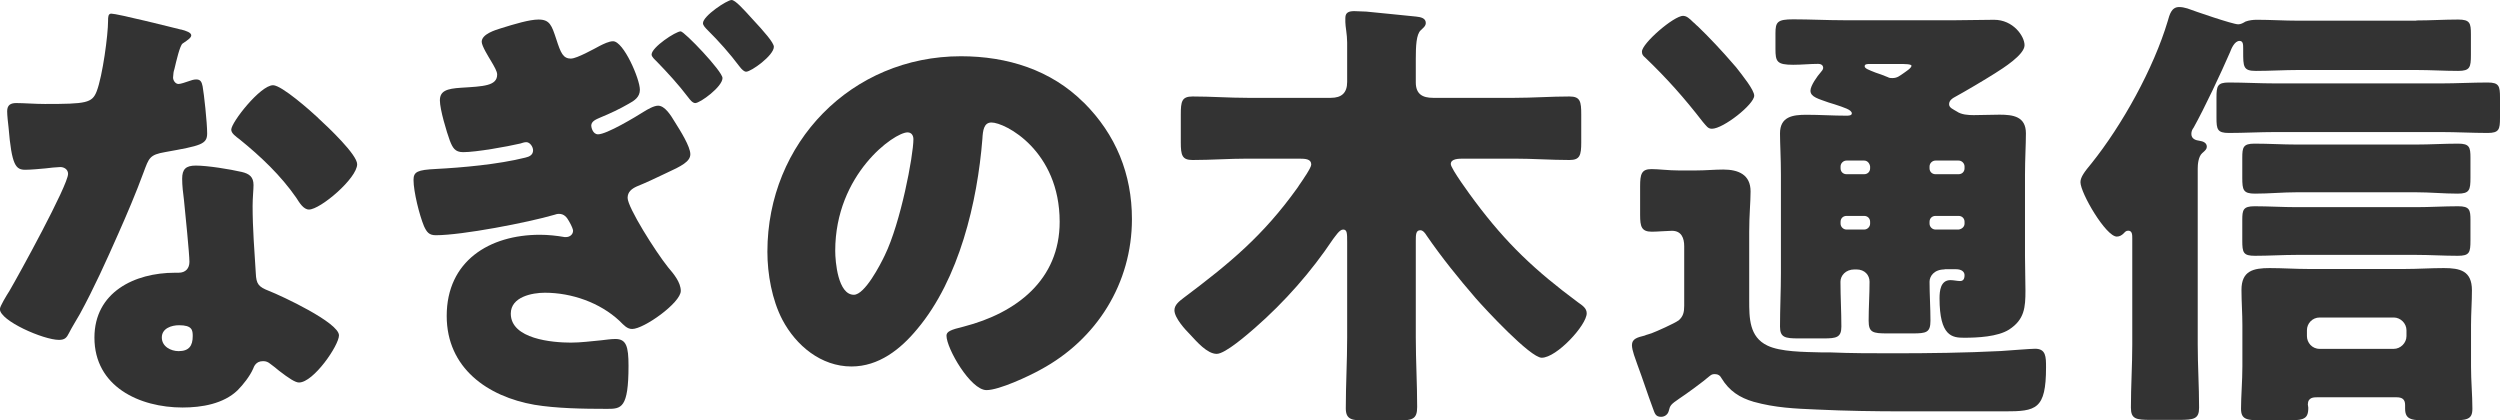 <?xml version="1.0" encoding="UTF-8"?>
<svg id="_レイヤー_1" data-name="レイヤー_1" xmlns="http://www.w3.org/2000/svg" version="1.1" viewBox="0 0 220 37">
  <!-- Generator: Adobe Illustrator 29.1.0, SVG Export Plug-In . SVG Version: 2.1.0 Build 142)  -->
  <defs>
    <style>
      .st0 {
        fill: #333;
      }
    </style>
  </defs>
  <path class="st0" d="M15.91,2.59c.48.12.92.28.92.52,0,.2-.28.4-.76.72-.24.16-.56,1.56-.72,2.24-.04.16-.08.24-.08.32,0,.12-.04.28-.04.44,0,.24.2.56.48.56.2,0,.64-.16.88-.24.24-.08.44-.16.68-.16.36,0,.48.2.56.6.12.64.4,3.19.4,4.15s-.56,1.08-3.68,1.64c-1.4.24-1.44.52-1.92,1.8-.68,1.84-1.44,3.63-2.24,5.43-1.04,2.35-2.12,4.75-3.36,7.02-.32.56-.72,1.2-.96,1.68-.2.4-.36.6-.88.6-1.36,0-5.2-1.68-5.2-2.71,0-.24.56-1.16.84-1.6.8-1.36,5.16-9.3,5.16-10.3,0-.4-.36-.6-.68-.6-.24,0-1.04.08-1.32.12-.44.04-1.28.12-1.76.12-.84,0-1.2-.36-1.48-3.75-.04-.32-.12-1.04-.12-1.4,0-.56.32-.72.8-.72.68,0,1.64.08,2.52.08,3.64,0,4.16-.08,4.56-1.12.52-1.36,1-4.95,1-6.19,0-.32,0-.64.28-.64.52,0,5.32,1.2,6.12,1.4ZM21.27,15.13c.68.16,1.04.44,1.04,1.16,0,.4-.08,1.12-.08,1.84,0,2,.16,3.95.28,5.91.04.96.24,1.2,1.16,1.56,1.12.44,6.16,2.79,6.16,3.91,0,.88-2.24,4.15-3.52,4.15-.32,0-.88-.36-1.76-1.04-.24-.2-.48-.4-.76-.6-.2-.16-.36-.24-.64-.24-.64,0-.8.48-.88.68-.28.64-.88,1.4-1.36,1.88-1.24,1.2-3.16,1.52-4.84,1.52-3.8,0-7.76-1.84-7.76-6.15,0-3.99,3.52-5.71,7.08-5.71h.32c.64,0,.96-.4.96-.96,0-.68-.36-4.23-.48-5.43-.08-.6-.16-1.28-.16-1.88,0-.84.32-1.16,1.2-1.16,1.04,0,3,.32,4.04.56ZM14.24,29.7c0,.8.8,1.2,1.48,1.2.92,0,1.24-.48,1.24-1.32,0-.52-.04-.96-1.2-.96-.68,0-1.52.28-1.52,1.08ZM27.99,10.38c.92.84,3.44,3.23,3.44,4.07,0,1.24-3.24,3.99-4.24,3.99-.48,0-.84-.6-1.12-1.04-1.36-1.96-3.12-3.63-5-5.15-.32-.24-.72-.52-.72-.84,0-.64,2.56-3.91,3.68-3.91.76,0,3.32,2.27,3.96,2.87Z"/>
  <path class="st0" d="M50.27,5.15c.48,0,2-.84,2.52-1.12.32-.16.8-.4,1.16-.4.92,0,2.36,3.31,2.36,4.27,0,.64-.48.96-1,1.24-.76.44-1.6.84-2.48,1.2-.36.16-.8.32-.8.72,0,.12.12.76.6.76.76,0,3.28-1.52,4.04-2,.32-.2.88-.52,1.24-.52.6,0,1.12.84,1.48,1.44.48.76,1.36,2.16,1.36,2.83,0,.64-.76,1.04-2.16,1.68-1,.48-1.68.8-2.56,1.16-.44.2-.8.48-.8,1,0,.84,2.44,4.71,3.56,6.11.48.56,1.12,1.32,1.12,2.08,0,1.04-3.24,3.35-4.28,3.35-.44,0-.72-.32-1.12-.72-1.72-1.6-4.2-2.47-6.56-2.47-1.12,0-3,.36-3,1.84,0,2.24,3.68,2.55,5.28,2.55.88,0,1.76-.12,2.64-.2.4-.04.88-.12,1.28-.12.96,0,1.16.64,1.16,2.36,0,3.75-.64,3.79-1.88,3.79-2.12,0-4.48-.04-6.4-.36-4.12-.72-7.72-3.23-7.72-7.82,0-4.83,3.76-7.14,8.2-7.14.72,0,1.48.08,2.16.2h.16c.28,0,.6-.2.6-.56,0-.08-.08-.36-.36-.84-.2-.36-.44-.64-.88-.64-.16,0-.28.04-.4.08-2.32.68-8.12,1.8-10.44,1.8-.6,0-.8-.28-1.04-.8-.4-.96-.92-3.03-.92-4.07,0-.72.36-.88,1.96-.96,2.32-.12,5.48-.4,7.88-1,.36-.08.68-.24.68-.64,0-.32-.28-.72-.6-.72-.16,0-.4.08-.52.12-1.2.28-3.88.76-5.04.76-.72,0-.92-.4-1.16-1-.28-.76-.88-2.75-.88-3.55,0-.84.6-1.04,1.88-1.12,1.96-.12,3.16-.16,3.16-1.16,0-.28-.24-.68-.52-1.16-.24-.4-.84-1.36-.84-1.72,0-.68,1.2-1.04,1.72-1.2,1.16-.36,2.48-.76,3.28-.76,1,0,1.16.52,1.56,1.72.4,1.24.6,1.72,1.32,1.72ZM63.58,6.87c0,.76-1.96,2.2-2.4,2.2-.24,0-.48-.32-.6-.48-.88-1.16-1.84-2.2-2.8-3.19-.16-.16-.44-.4-.44-.6,0-.64,2.12-2.04,2.56-2.04.32,0,3.68,3.51,3.68,4.11ZM66.18,1.64c1.08,1.16,1.92,2.12,1.92,2.48,0,.76-2,2.19-2.44,2.19-.16,0-.36-.16-.6-.48-.84-1.12-1.8-2.2-2.8-3.19-.16-.16-.4-.4-.4-.6,0-.64,2.12-2.04,2.52-2.04.32,0,1.04.8,1.8,1.64Z"/>
  <path class="st0" d="M95.37,9.02c2.84,2.83,4.24,6.31,4.24,10.26,0,5.63-3.08,10.58-8.04,13.25-1,.56-3.64,1.8-4.76,1.8-1.4,0-3.52-3.67-3.52-4.79,0-.36.36-.52,1.52-.8,4.64-1.2,8.44-4.11,8.44-9.22,0-6.27-4.8-8.74-6-8.74-.68,0-.76.72-.8,1.44-.44,5.55-2.04,12.33-5.72,16.72-1.48,1.8-3.4,3.31-5.8,3.31-2.68,0-4.88-1.84-6.08-4.11-.92-1.76-1.32-4.03-1.32-5.99,0-9.58,7.4-17.2,17.03-17.2,4.08,0,7.92,1.2,10.8,4.07ZM73.5,22.07c0,.96.24,3.87,1.64,3.87.96,0,2.32-2.63,2.72-3.47,1.4-2.87,2.52-8.78,2.52-10.22,0-.32-.16-.6-.52-.6-1.16,0-6.36,3.67-6.36,10.42Z"/>
  <path class="st0" d="M124.59,29.7c0,2.04.12,4.07.12,6.11,0,1.08-.4,1.2-1.8,1.2h-2.64c-1.32,0-1.84-.08-1.84-1.08,0-2.08.12-4.15.12-6.23v-8.38c0-.8,0-1.12-.36-1.12-.32,0-.68.6-.88.84-1.92,2.87-4.24,5.51-6.88,7.82-.6.52-2.6,2.28-3.36,2.28-.84,0-1.76-1.08-2.32-1.68-.44-.44-1.4-1.48-1.4-2.16,0-.48.44-.8.8-1.08,4.04-3.03,7-5.47,10-9.66.04-.04.08-.12.16-.24.36-.52,1.08-1.56,1.08-1.84,0-.48-.48-.52-1.08-.52h-4.52c-1.6,0-3.24.12-4.84.12-.92,0-1.04-.4-1.04-1.56v-2.43c0-1.16.08-1.6,1.04-1.6,1.6,0,3.24.12,4.84.12h7.32c.96,0,1.44-.44,1.44-1.4v-3.47c0-.72-.16-1.4-.16-1.8v-.36c0-.52.36-.6.8-.6.28,0,.76.04,1.04.04,1.48.16,2.96.28,4.4.44.36.04.84.12.84.56,0,.28-.24.44-.44.64-.4.36-.44,1.4-.44,2.55v2.04c0,1.04.6,1.36,1.52,1.36h7.16c1.6,0,3.24-.12,4.84-.12.96,0,1.04.44,1.04,1.6v2.43c0,1.16-.12,1.56-1.04,1.56-1.6,0-3.24-.12-4.84-.12h-4.4c-.52,0-1.2,0-1.2.48,0,.4,1.76,2.79,2.12,3.27,2.8,3.75,5.32,6.11,9.08,8.9.4.28.76.52.76.96,0,1.04-2.64,3.91-3.96,3.91-1,0-4.96-4.27-5.8-5.23-1.52-1.76-3-3.59-4.32-5.51-.12-.2-.32-.48-.56-.48-.4,0-.4.4-.4.96v8.46Z"/>
  <path class="st0" d="M147.69,28.22c.44-.36.52-.76.52-1.32v-5.23c0-.72-.24-1.36-1.08-1.36-.36,0-1.32.08-1.76.08-.92,0-1.04-.44-1.04-1.48v-2.51c0-1.08.12-1.52,1-1.52.6,0,1.52.12,2.4.12h1.48c.88,0,1.68-.08,2.44-.08,1.32,0,2.4.44,2.4,1.92,0,.96-.12,2.08-.12,3.55v6.03c0,1.56,0,3.23,1.6,3.99,1.16.56,3.2.56,4.72.6h.76c1.88.08,3.72.08,5.56.08,3.2,0,6.36-.04,9.52-.2.64-.04,2.6-.2,3-.2.96,0,.96.72.96,1.64,0,3.71-.88,3.87-3.64,3.87h-8.88c-2.56,0-5.08-.04-7.64-.16-1.96-.08-3.68-.16-5.56-.68-1.24-.36-2.16-.96-2.84-2.08-.12-.24-.32-.36-.6-.36-.24,0-.32.08-.48.2-.44.4-2.08,1.6-2.64,1.96-.76.52-.8.6-.92,1.08-.08.32-.36.52-.68.52-.52,0-.56-.36-.72-.76-.48-1.28-.88-2.55-1.36-3.83-.16-.48-.48-1.24-.48-1.72,0-.56.48-.68,1.12-.84.16-.08.4-.12.6-.2.44-.16,2.04-.88,2.36-1.12ZM148.13,1.4c.28,0,.52.2.88.56.12.08.24.24.4.36,1,.96,2.16,2.2,3.08,3.27.08.08.16.2.28.32.56.72,1.6,2,1.6,2.51,0,.76-2.72,2.91-3.72,2.91-.36,0-.48-.24-.8-.6-1.64-2.12-3.16-3.83-5.08-5.67-.2-.16-.28-.28-.28-.52,0-.72,2.8-3.15,3.64-3.15ZM171.12,23.71c-.92,0-1.32.6-1.32,1.08,0,1.12.08,2.28.08,3.43,0,1.04-.36,1.12-1.56,1.12h-2.24c-1.28,0-1.64-.08-1.64-1.12,0-1.16.08-2.28.08-3.43,0-.56-.4-1.08-1.16-1.08h-.16c-.8,0-1.24.56-1.24,1.08,0,1.32.08,2.63.08,3.95,0,.96-.44,1.04-1.56,1.04h-2.2c-1.2,0-1.64-.08-1.64-1.04,0-1.6.08-3.15.08-4.71v-8.66c0-1.44-.08-2.71-.08-3.63,0-1.48,1.12-1.64,2.32-1.64s2.36.08,3.52.08c.16,0,.48,0,.48-.2,0-.32-.68-.52-1.52-.8-.16-.04-.36-.12-.52-.16-.88-.32-1.6-.48-1.6-1.04,0-.44.6-1.28.92-1.64.08-.08.2-.24.2-.36,0-.28-.24-.36-.44-.36-.72,0-1.44.08-2.2.08-1.44,0-1.56-.28-1.56-1.4v-1.36c0-1,.16-1.24,1.56-1.24,1.48,0,2.96.08,4.44.08h9.88c1.12,0,2.24-.04,3.36-.04,1.68,0,2.68,1.44,2.68,2.24,0,.84-1.92,2.04-2.6,2.47-.88.56-2.64,1.6-3.52,2.08-.24.12-.52.32-.52.64s.36.44.68.64c.4.28,1,.32,1.48.32.76,0,1.52-.04,2.28-.04,1.2,0,2.32.16,2.32,1.64,0,1.04-.08,2.27-.08,3.63v7.18c0,1.04.04,2.04.04,3.03,0,1.48-.08,2.55-1.44,3.43-1,.64-2.8.72-3.96.72-1.04,0-2.16-.12-2.16-3.47,0-.64.08-1.6.96-1.6.28,0,.6.08.84.08s.4-.12.4-.52c0-.28-.24-.52-.76-.52h-1ZM164.57,14.65c-.04-.28-.24-.52-.52-.52h-1.56c-.28,0-.52.24-.52.52v.16c0,.32.24.52.52.52h1.56c.28,0,.52-.2.52-.52v-.16ZM162.49,19c-.28,0-.52.2-.52.52v.16c0,.28.24.52.52.52h1.56c.28,0,.52-.24.52-.52v-.16c0-.32-.24-.52-.52-.52h-1.56ZM164.57,5.63c-.24,0-.48,0-.48.2s.36.32.96.56c.28.08.68.24,1.08.4.12.08.28.08.4.08.44,0,.64-.2,1-.44.16-.12.68-.44.68-.64,0-.16-.6-.16-1.12-.16h-2.52ZM172.36,15.33c.28,0,.52-.2.52-.52v-.16c0-.28-.24-.52-.52-.52h-2.04c-.28,0-.52.24-.52.52v.16c0,.32.24.52.52.52h2.04ZM172.36,20.2c.28-.04.52-.24.52-.52v-.16c0-.32-.24-.52-.52-.52h-2.04c-.28,0-.52.2-.52.52v.16c0,.28.24.52.52.52h2.04Z"/>
  <path class="st0" d="M212.64,1.8c1.24,0,2.44-.08,3.68-.08,1.04,0,1.12.32,1.12,1.28v1.84c0,1.08-.08,1.4-1.12,1.4-1.2,0-2.44-.08-3.68-.08h-10.4c-1.24,0-2.48.08-3.72.08-1.12,0-1.12-.36-1.12-1.72v-.24c0-.36,0-.68-.32-.68-.44,0-.72.68-.84,1-.8,1.84-2.24,4.91-3.2,6.63-.12.16-.2.32-.2.56,0,.44.4.56.72.6.28.04.64.16.64.52,0,.2-.12.32-.4.56-.36.32-.4,1.04-.4,1.36v15.49c0,1.84.12,3.67.12,5.55,0,1-.44,1.08-1.8,1.08h-2.44c-1.32,0-1.76-.08-1.76-1.08,0-1.88.12-3.71.12-5.55v-9.34c0-.32,0-.68-.36-.68-.2,0-.28.12-.4.24-.16.16-.36.28-.6.28-.96,0-3.2-3.83-3.2-4.79,0-.44.36-.92.96-1.64,2.72-3.39,5.48-8.38,6.72-12.53.16-.56.32-1.24,1-1.24.24,0,.44.04.72.12.64.24,4,1.4,4.48,1.4.24,0,.44-.12.64-.24.32-.12.68-.16,1-.16,1.2,0,2.4.08,3.64.08h10.4ZM214.8,11.62h-14.55c-1.36,0-2.76.08-4.12.08-1,0-1.08-.32-1.08-1.32v-1.8c0-1,.08-1.32,1.08-1.32,1.36,0,2.76.08,4.12.08h14.55c1.36,0,2.76-.08,4.12-.08,1,0,1.08.32,1.08,1.32v1.8c0,1-.08,1.32-1.08,1.32-1.36,0-2.76-.08-4.12-.08ZM203.93,34.96c-.32,0-.84,0-.84.64,0,.08.04.16.04.28,0,1.12-.48,1.12-2.44,1.12h-1.48c-1.52,0-2-.08-2-1.04,0-1.04.12-2.47.12-3.71v-3.63c0-1.04-.08-2.08-.08-3.11,0-1.68,1.04-1.92,2.48-1.92,1.12,0,2.28.08,3.4.08h8.48c1.16,0,2.28-.08,3.44-.08,1.44,0,2.48.24,2.48,1.96,0,1-.08,2.04-.08,3.07v3.63c0,1.28.12,2.52.12,3.71,0,.96-.44,1.04-2.04,1.04h-1.6c-1.64,0-2.28,0-2.28-1.04v-.32c0-.52-.28-.68-.76-.68h-6.96ZM212.6,16.92h-10.48c-1.24,0-2.44.12-3.68.12-1.04,0-1.12-.32-1.12-1.4v-1.76c0-.92.08-1.24,1.08-1.24,1.24,0,2.48.08,3.72.08h10.48c1.24,0,2.48-.08,3.72-.08,1,0,1.08.32,1.08,1.24v1.76c0,1.08-.08,1.4-1.12,1.4-1.24,0-2.44-.12-3.68-.12ZM212.6,22.43h-10.48c-1.24,0-2.44.08-3.68.08-1.04,0-1.12-.28-1.12-1.36v-1.8c0-.88.08-1.2,1.08-1.2,1.24,0,2.48.08,3.72.08h10.48c1.24,0,2.48-.08,3.72-.08,1,0,1.08.32,1.08,1.2v1.8c0,1.08-.08,1.36-1.12,1.36-1.24,0-2.44-.08-3.68-.08ZM203.01,29.58c0,.56.44,1.12,1.12,1.12h6.52c.6,0,1.12-.52,1.12-1.12v-.52c0-.6-.52-1.12-1.12-1.12h-6.52c-.64,0-1.12.52-1.12,1.12v.52Z"/>
</svg>